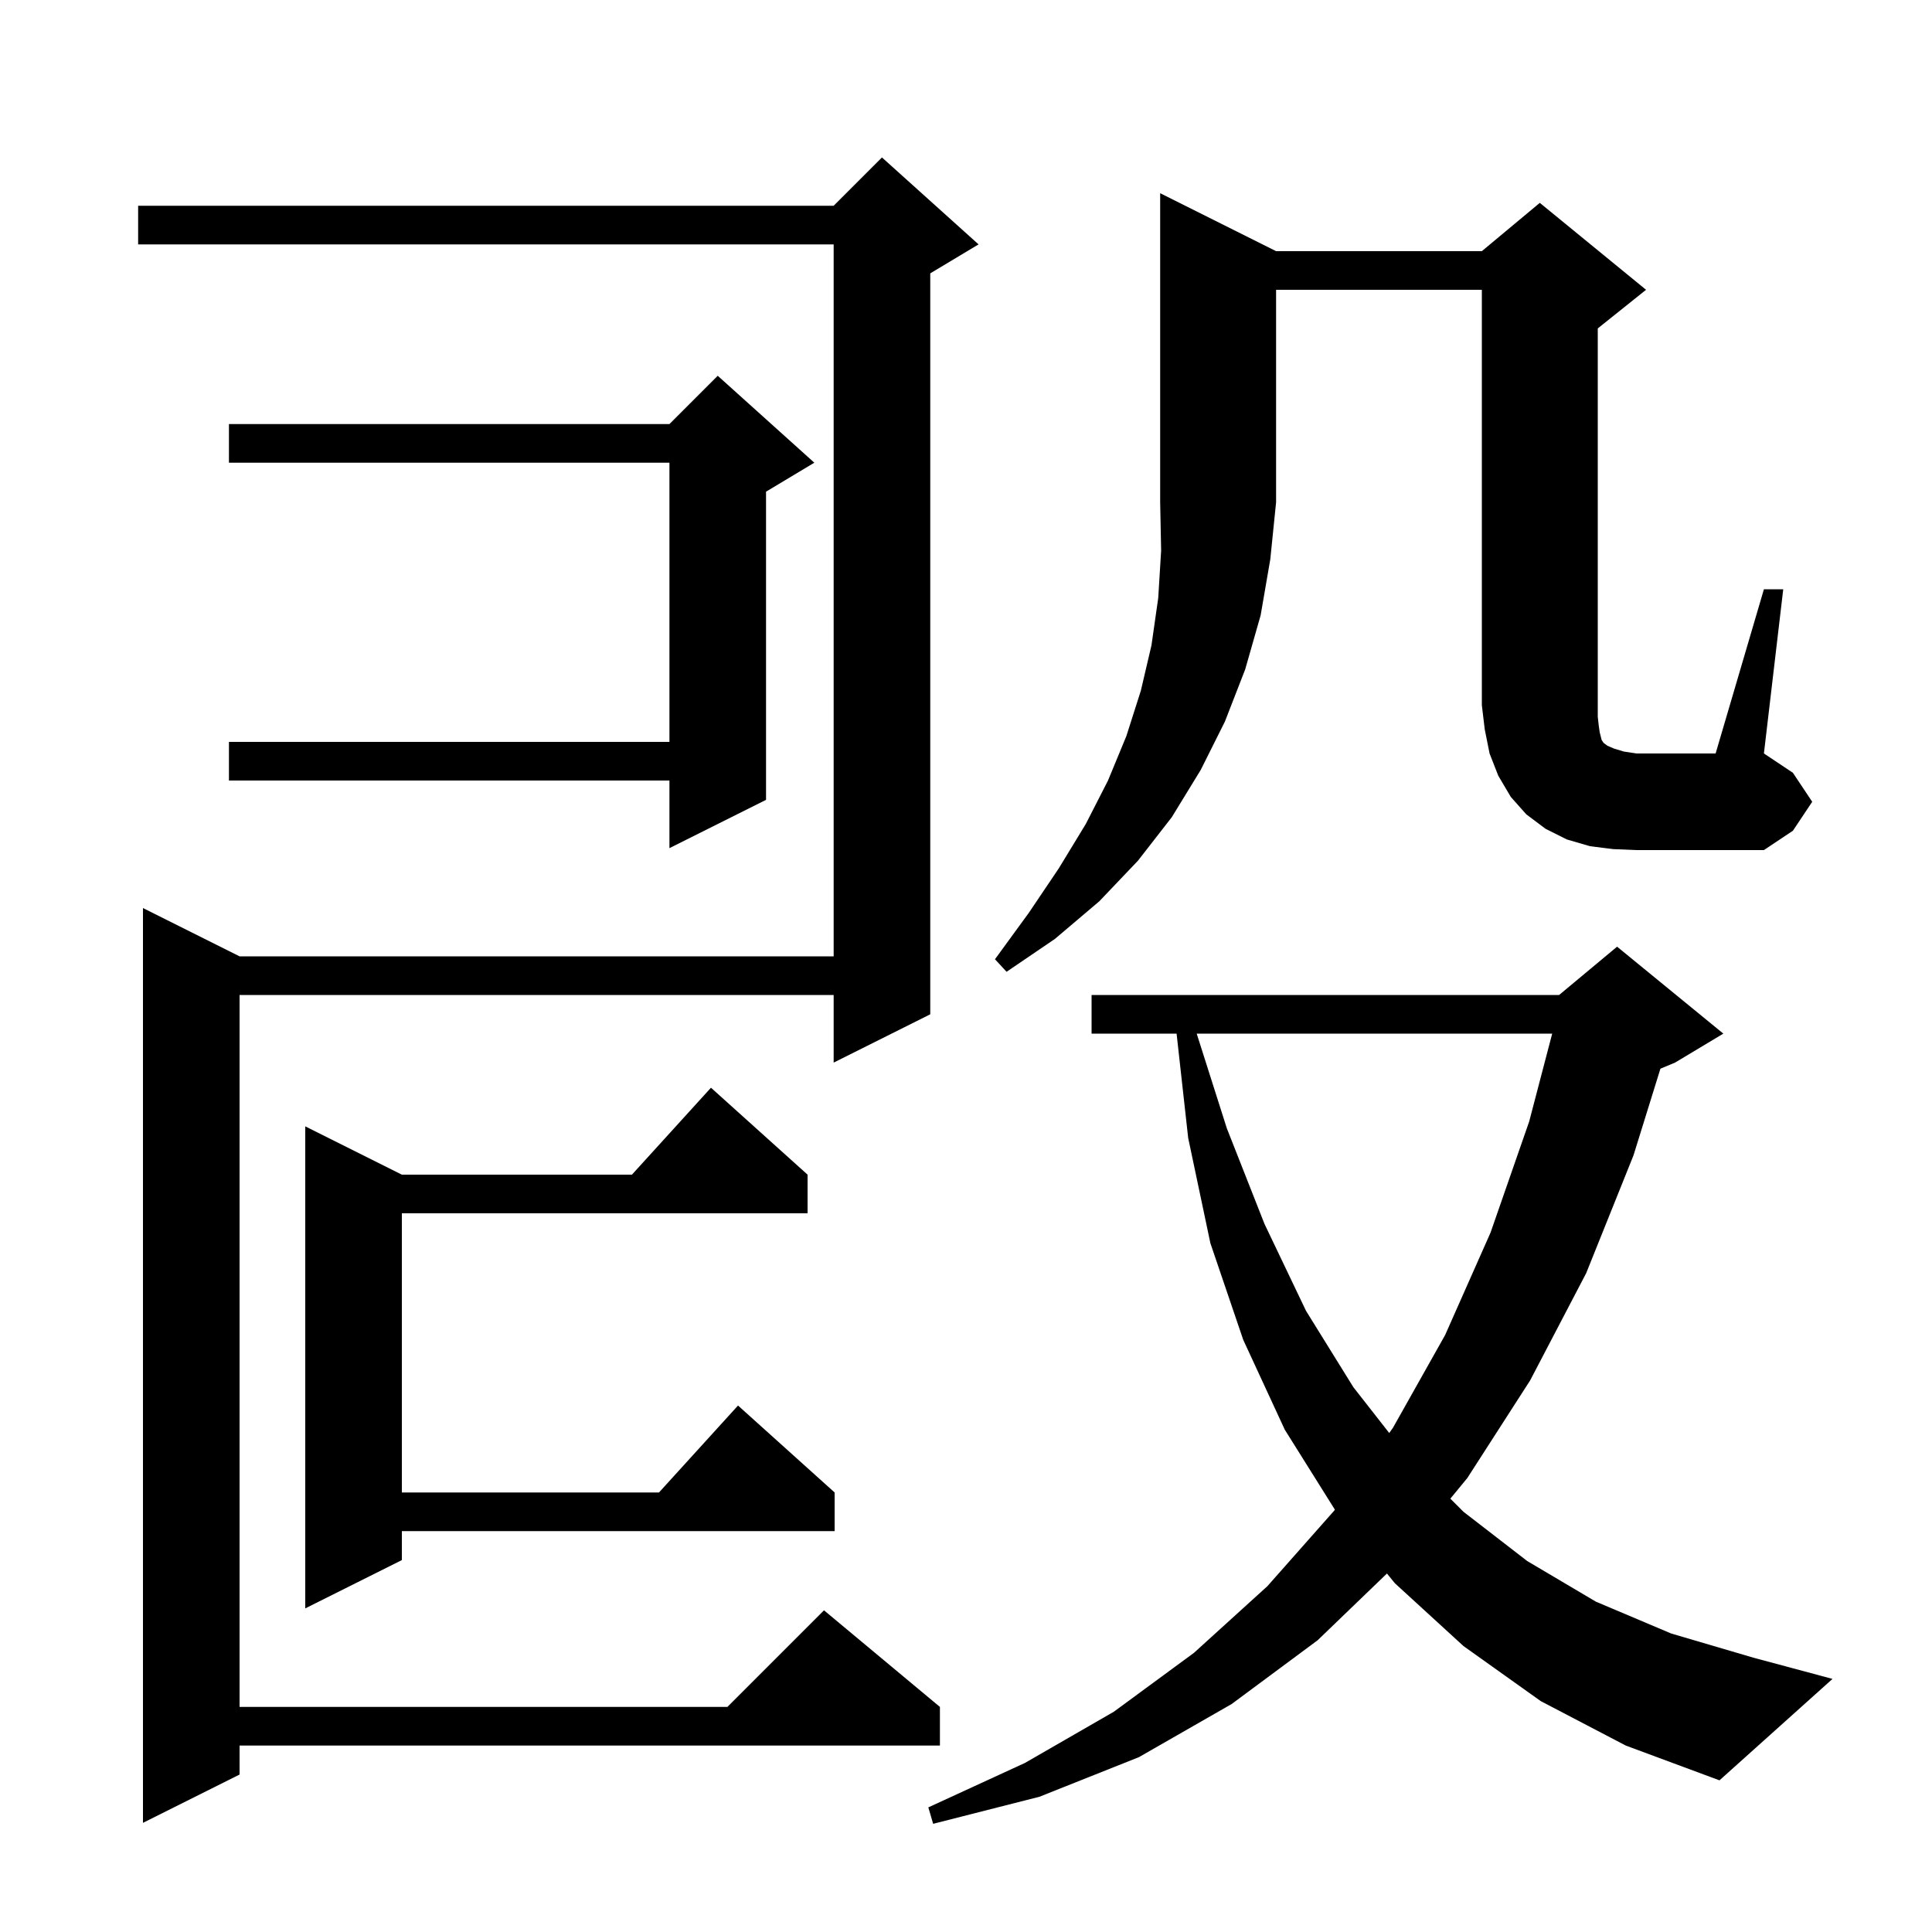 <svg xmlns="http://www.w3.org/2000/svg" xmlns:xlink="http://www.w3.org/1999/xlink" version="1.1" baseProfile="full" viewBox="0 0 200 200" width="200" height="200">
<g fill="black">
<path d="M 159.5 176.1 L 151.5 170.4 L 144.4 163.9 L 143.576 162.89 L 136.4 169.8 L 127.5 176.4 L 117.9 181.9 L 107.6 186.0 L 96.6 188.8 L 96.1 187.1 L 106.1 182.5 L 115.3 177.2 L 123.6 171.1 L 131.2 164.2 L 138.1 156.4 L 138.186 156.278 L 133.0 148.0 L 128.7 138.7 L 125.3 128.7 L 123.0 117.8 L 121.8 107.0 L 113.0 107.0 L 113.0 103.0 L 161.4 103.0 L 167.4 98.0 L 178.4 107.0 L 173.4 110.0 L 171.886 110.631 L 169.1 119.6 L 164.2 131.8 L 158.4 142.9 L 151.9 153.0 L 150.14 155.14 L 151.5 156.5 L 158.1 161.6 L 165.2 165.8 L 173.0 169.1 L 181.5 171.6 L 189.7 173.8 L 178.0 184.3 L 168.3 180.7 Z M 101.3 25.3 L 96.3 28.3 L 96.3 105.0 L 86.3 110.0 L 86.3 103.0 L 24.8 103.0 L 24.8 176.7 L 75.3 176.7 L 85.3 166.7 L 97.3 176.7 L 97.3 180.7 L 24.8 180.7 L 24.8 183.7 L 14.8 188.7 L 14.8 94.0 L 24.8 99.0 L 86.3 99.0 L 86.3 25.3 L 14.3 25.3 L 14.3 21.3 L 86.3 21.3 L 91.3 16.3 Z M 83.6 121.6 L 83.6 125.6 L 41.6 125.6 L 41.6 154.5 L 68.218 154.5 L 76.4 145.5 L 86.4 154.5 L 86.4 158.5 L 41.6 158.5 L 41.6 161.5 L 31.6 166.5 L 31.6 116.6 L 41.6 121.6 L 65.418 121.6 L 73.6 112.6 Z M 123.882 107.0 L 127.0 116.8 L 130.9 126.7 L 135.2 135.7 L 140.1 143.6 L 143.813 148.345 L 144.2 147.8 L 149.6 138.2 L 154.3 127.6 L 158.3 116.1 L 160.683 107.0 Z M 132.1 26.0 L 153.4 26.0 L 159.4 21.0 L 170.4 30.0 L 165.4 34.0 L 165.4 74.2 L 165.5 75.1 L 165.6 75.8 L 165.8 76.6 L 166.0 76.9 L 166.4 77.2 L 167.1 77.5 L 168.1 77.8 L 169.4 78.0 L 177.6 78.0 L 182.6 61.0 L 184.6 61.0 L 182.6 78.0 L 185.6 80.0 L 187.6 83.0 L 185.6 86.0 L 182.6 88.0 L 169.4 88.0 L 167.0 87.9 L 164.6 87.6 L 162.2 86.9 L 160.0 85.8 L 158.0 84.3 L 156.4 82.5 L 155.1 80.3 L 154.2 78.0 L 153.7 75.5 L 153.4 73.0 L 153.4 30.0 L 132.1 30.0 L 132.1 52.0 L 131.5 57.9 L 130.5 63.7 L 128.9 69.3 L 126.8 74.7 L 124.3 79.7 L 121.3 84.6 L 117.8 89.1 L 113.8 93.3 L 109.2 97.2 L 104.2 100.6 L 103.0 99.3 L 106.5 94.5 L 109.6 89.9 L 112.4 85.3 L 114.7 80.8 L 116.6 76.2 L 118.1 71.5 L 119.2 66.8 L 119.9 61.9 L 120.2 57.0 L 120.1 52.0 L 120.1 20.0 Z M 84.3 47.9 L 79.3 50.9 L 79.3 82.8 L 69.3 87.8 L 69.3 80.8 L 23.7 80.8 L 23.7 76.8 L 69.3 76.8 L 69.3 47.9 L 23.7 47.9 L 23.7 43.9 L 69.3 43.9 L 74.3 38.9 Z " />
</g>
</svg>
